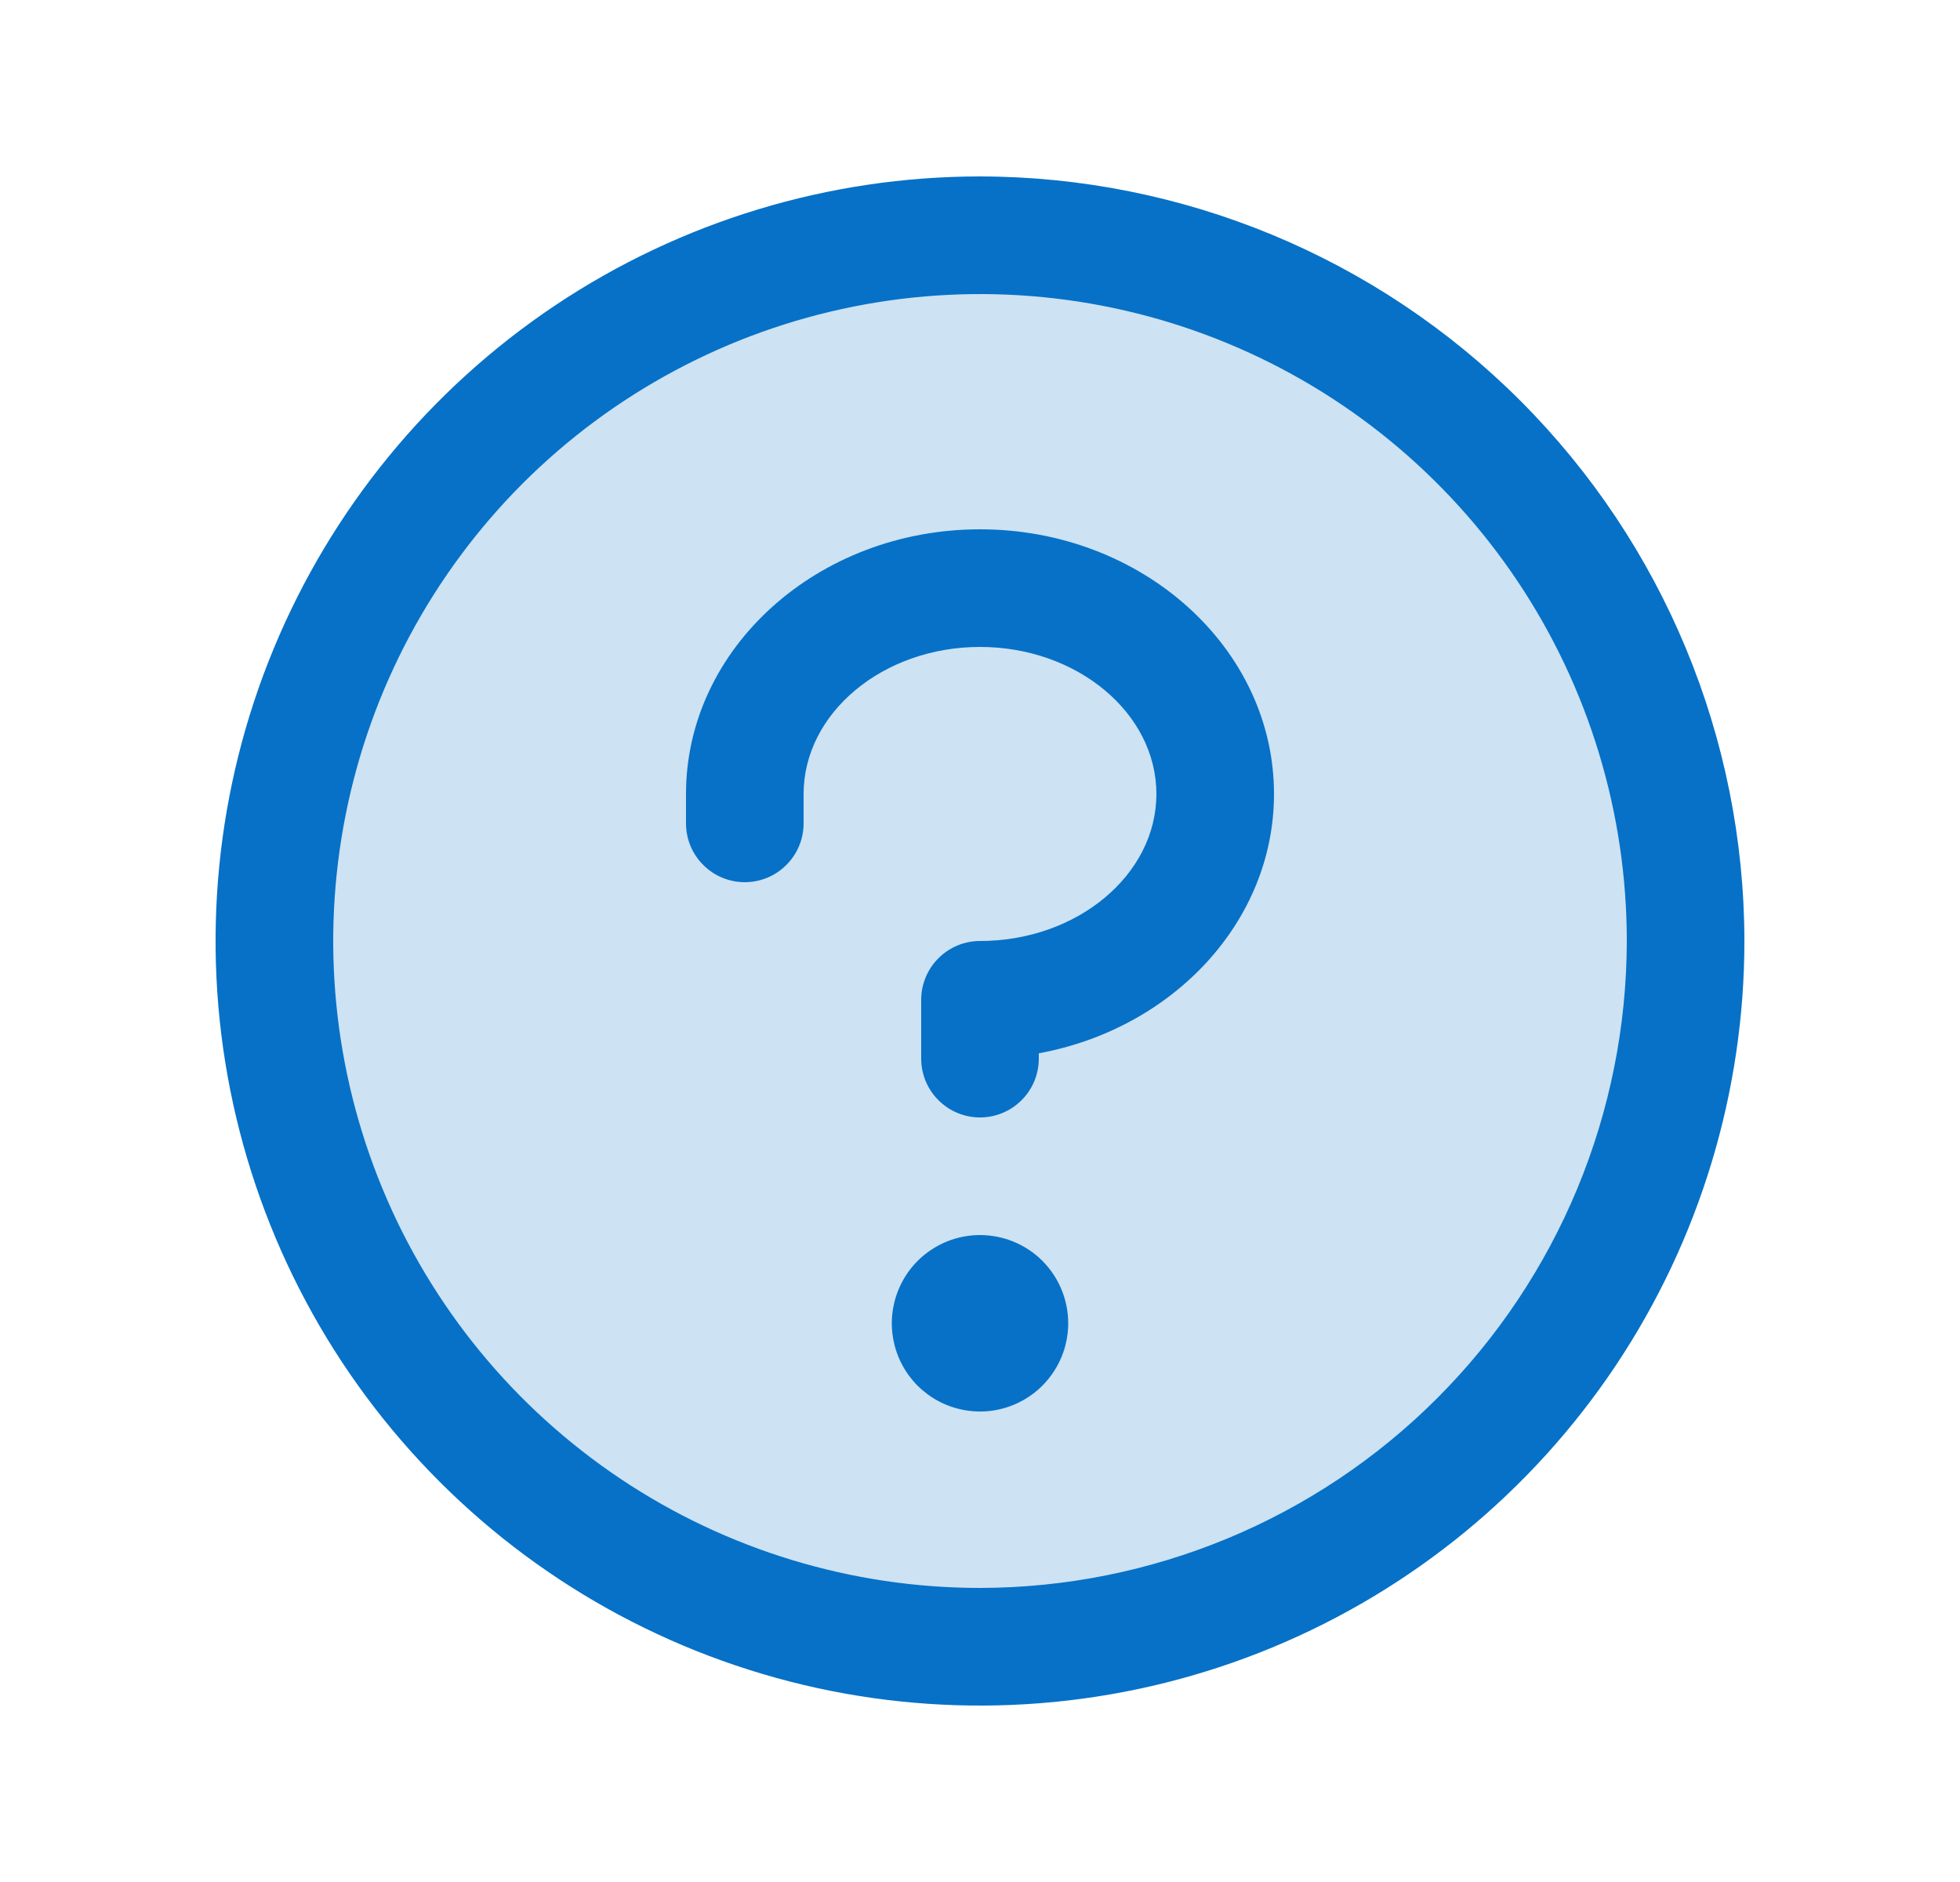 <svg width="25" height="24" viewBox="0 0 25 24" fill="none" xmlns="http://www.w3.org/2000/svg">
<path opacity="0.2" d="M21.5 12C21.5 13.78 20.972 15.52 19.983 17C18.994 18.48 17.589 19.634 15.944 20.315C14.3 20.996 12.49 21.174 10.744 20.827C8.998 20.48 7.395 19.623 6.136 18.364C4.877 17.105 4.02 15.502 3.673 13.756C3.326 12.01 3.504 10.2 4.185 8.556C4.866 6.911 6.02 5.506 7.5 4.517C8.98 3.528 10.72 3 12.5 3C14.887 3 17.176 3.948 18.864 5.636C20.552 7.324 21.5 9.613 21.5 12Z" fill="#0671C7"/>
<path d="M13.625 16.875C13.625 17.098 13.559 17.315 13.435 17.5C13.312 17.685 13.136 17.829 12.931 17.914C12.725 18 12.499 18.022 12.28 17.978C12.062 17.935 11.862 17.828 11.704 17.671C11.547 17.513 11.44 17.313 11.397 17.095C11.353 16.876 11.376 16.65 11.461 16.445C11.546 16.239 11.69 16.063 11.875 15.94C12.06 15.816 12.277 15.75 12.5 15.75C12.798 15.75 13.085 15.868 13.296 16.079C13.507 16.291 13.625 16.577 13.625 16.875ZM12.5 6.75C10.432 6.75 8.75 8.264 8.75 10.125V10.5C8.75 10.699 8.829 10.89 8.97 11.03C9.11 11.171 9.301 11.25 9.5 11.25C9.699 11.25 9.89 11.171 10.03 11.03C10.171 10.89 10.25 10.699 10.25 10.5V10.125C10.25 9.094 11.26 8.25 12.5 8.25C13.74 8.25 14.75 9.094 14.75 10.125C14.75 11.156 13.74 12 12.5 12C12.301 12 12.11 12.079 11.97 12.22C11.829 12.36 11.75 12.551 11.75 12.75V13.5C11.75 13.699 11.829 13.89 11.97 14.03C12.11 14.171 12.301 14.25 12.5 14.25C12.699 14.25 12.89 14.171 13.03 14.03C13.171 13.89 13.25 13.699 13.25 13.5V13.432C14.96 13.118 16.25 11.754 16.25 10.125C16.25 8.264 14.568 6.75 12.5 6.75ZM22.25 12C22.25 13.928 21.678 15.813 20.607 17.417C19.535 19.02 18.013 20.27 16.231 21.008C14.45 21.746 12.489 21.939 10.598 21.563C8.707 21.186 6.969 20.258 5.606 18.894C4.242 17.531 3.314 15.793 2.937 13.902C2.561 12.011 2.754 10.05 3.492 8.269C4.23 6.487 5.48 4.965 7.083 3.893C8.687 2.822 10.572 2.25 12.5 2.25C15.085 2.253 17.563 3.281 19.391 5.109C21.219 6.937 22.247 9.415 22.25 12ZM20.75 12C20.75 10.368 20.266 8.773 19.36 7.417C18.453 6.06 17.165 5.002 15.657 4.378C14.15 3.754 12.491 3.59 10.89 3.909C9.29 4.227 7.82 5.013 6.666 6.166C5.513 7.32 4.727 8.79 4.409 10.39C4.09 11.991 4.254 13.65 4.878 15.157C5.502 16.665 6.56 17.953 7.917 18.86C9.273 19.766 10.868 20.25 12.5 20.25C14.687 20.247 16.784 19.378 18.331 17.831C19.878 16.284 20.747 14.187 20.75 12Z" fill="#0671C7"/>
</svg>
